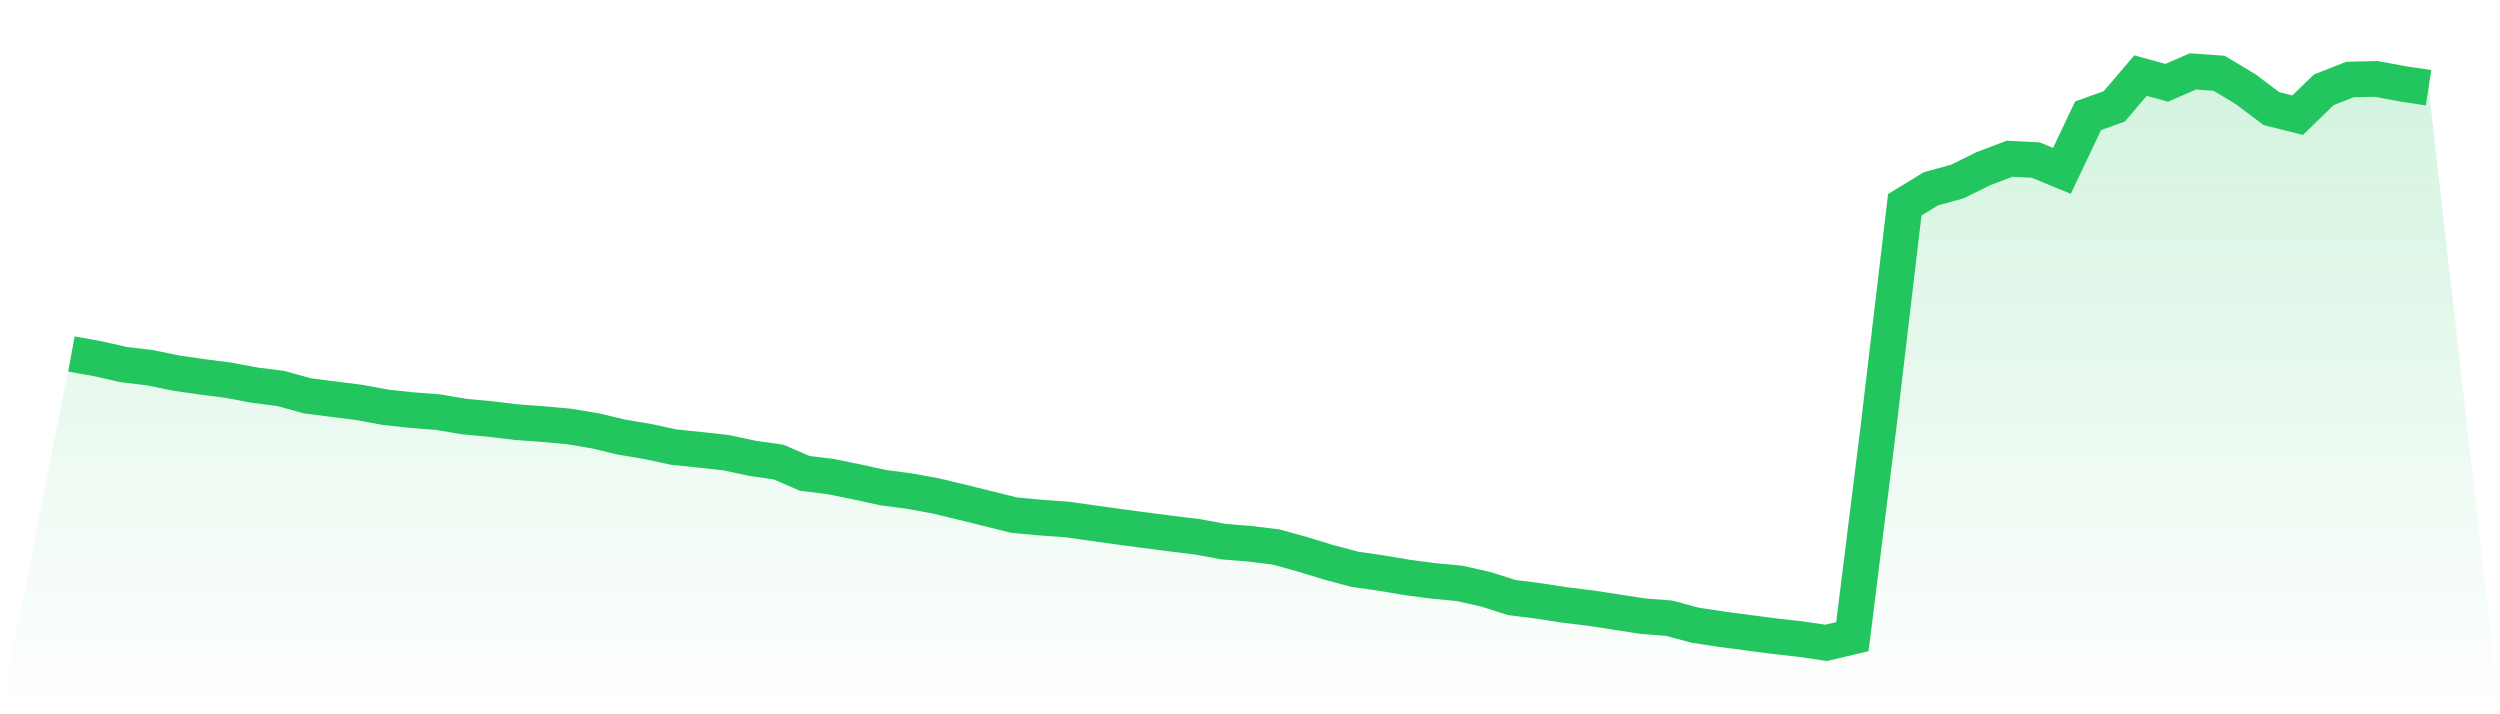 <svg viewBox="0 0 140 40" xmlns="http://www.w3.org/2000/svg">
<defs>
<linearGradient id="gradient" x1="0" x2="0" y1="0" y2="1">
<stop offset="0%" stop-color="#22c55e" stop-opacity="0.2"/>
<stop offset="100%" stop-color="#22c55e" stop-opacity="0"/>
</linearGradient>
</defs>
<path d="M4,19.823 L4,19.823 L5.467,20.087 L6.933,20.417 L8.4,20.592 L9.867,20.894 L11.333,21.105 L12.8,21.294 L14.267,21.569 L15.733,21.755 L17.2,22.164 L18.667,22.352 L20.133,22.539 L21.6,22.809 L23.067,22.966 L24.533,23.081 L26,23.327 L27.467,23.466 L28.933,23.642 L30.4,23.747 L31.867,23.882 L33.333,24.126 L34.8,24.476 L36.267,24.723 L37.733,25.038 L39.2,25.189 L40.667,25.351 L42.133,25.665 L43.6,25.876 L45.067,26.508 L46.533,26.69 L48,26.99 L49.467,27.31 L50.933,27.502 L52.4,27.77 L53.867,28.122 L55.333,28.485 L56.8,28.849 L58.267,28.985 L59.733,29.087 L61.2,29.295 L62.667,29.499 L64.133,29.694 L65.6,29.884 L67.067,30.064 L68.533,30.334 L70,30.451 L71.467,30.634 L72.933,31.039 L74.4,31.489 L75.867,31.879 L77.333,32.089 L78.8,32.339 L80.267,32.529 L81.733,32.669 L83.2,32.999 L84.667,33.464 L86.133,33.648 L87.6,33.875 L89.067,34.053 L90.533,34.278 L92,34.505 L93.467,34.62 L94.933,35.013 L96.4,35.235 L97.867,35.428 L99.333,35.623 L100.8,35.785 L102.267,36 L103.733,35.652 L105.2,23.876 L106.667,11.468 L108.133,10.57 L109.6,10.17 L111.067,9.446 L112.533,8.889 L114,8.964 L115.467,9.569 L116.933,6.482 L118.4,5.957 L119.867,4.233 L121.333,4.638 L122.8,4 L124.267,4.102 L125.733,4.979 L127.2,6.082 L128.667,6.451 L130.133,5.029 L131.6,4.452 L133.067,4.418 L134.533,4.692 L136,4.914 L140,40 L0,40 z" fill="url(#gradient)"/>
<path d="M4,19.823 L4,19.823 L5.467,20.087 L6.933,20.417 L8.4,20.592 L9.867,20.894 L11.333,21.105 L12.8,21.294 L14.267,21.569 L15.733,21.755 L17.2,22.164 L18.667,22.352 L20.133,22.539 L21.6,22.809 L23.067,22.966 L24.533,23.081 L26,23.327 L27.467,23.466 L28.933,23.642 L30.4,23.747 L31.867,23.882 L33.333,24.126 L34.8,24.476 L36.267,24.723 L37.733,25.038 L39.2,25.189 L40.667,25.351 L42.133,25.665 L43.6,25.876 L45.067,26.508 L46.533,26.69 L48,26.99 L49.467,27.31 L50.933,27.502 L52.4,27.77 L53.867,28.122 L55.333,28.485 L56.8,28.849 L58.267,28.985 L59.733,29.087 L61.2,29.295 L62.667,29.499 L64.133,29.694 L65.6,29.884 L67.067,30.064 L68.533,30.334 L70,30.451 L71.467,30.634 L72.933,31.039 L74.4,31.489 L75.867,31.879 L77.333,32.089 L78.8,32.339 L80.267,32.529 L81.733,32.669 L83.2,32.999 L84.667,33.464 L86.133,33.648 L87.6,33.875 L89.067,34.053 L90.533,34.278 L92,34.505 L93.467,34.62 L94.933,35.013 L96.4,35.235 L97.867,35.428 L99.333,35.623 L100.8,35.785 L102.267,36 L103.733,35.652 L105.2,23.876 L106.667,11.468 L108.133,10.57 L109.6,10.17 L111.067,9.446 L112.533,8.889 L114,8.964 L115.467,9.569 L116.933,6.482 L118.4,5.957 L119.867,4.233 L121.333,4.638 L122.8,4 L124.267,4.102 L125.733,4.979 L127.2,6.082 L128.667,6.451 L130.133,5.029 L131.6,4.452 L133.067,4.418 L134.533,4.692 L136,4.914" fill="none" stroke="#22c55e" stroke-width="2"/>
</svg>